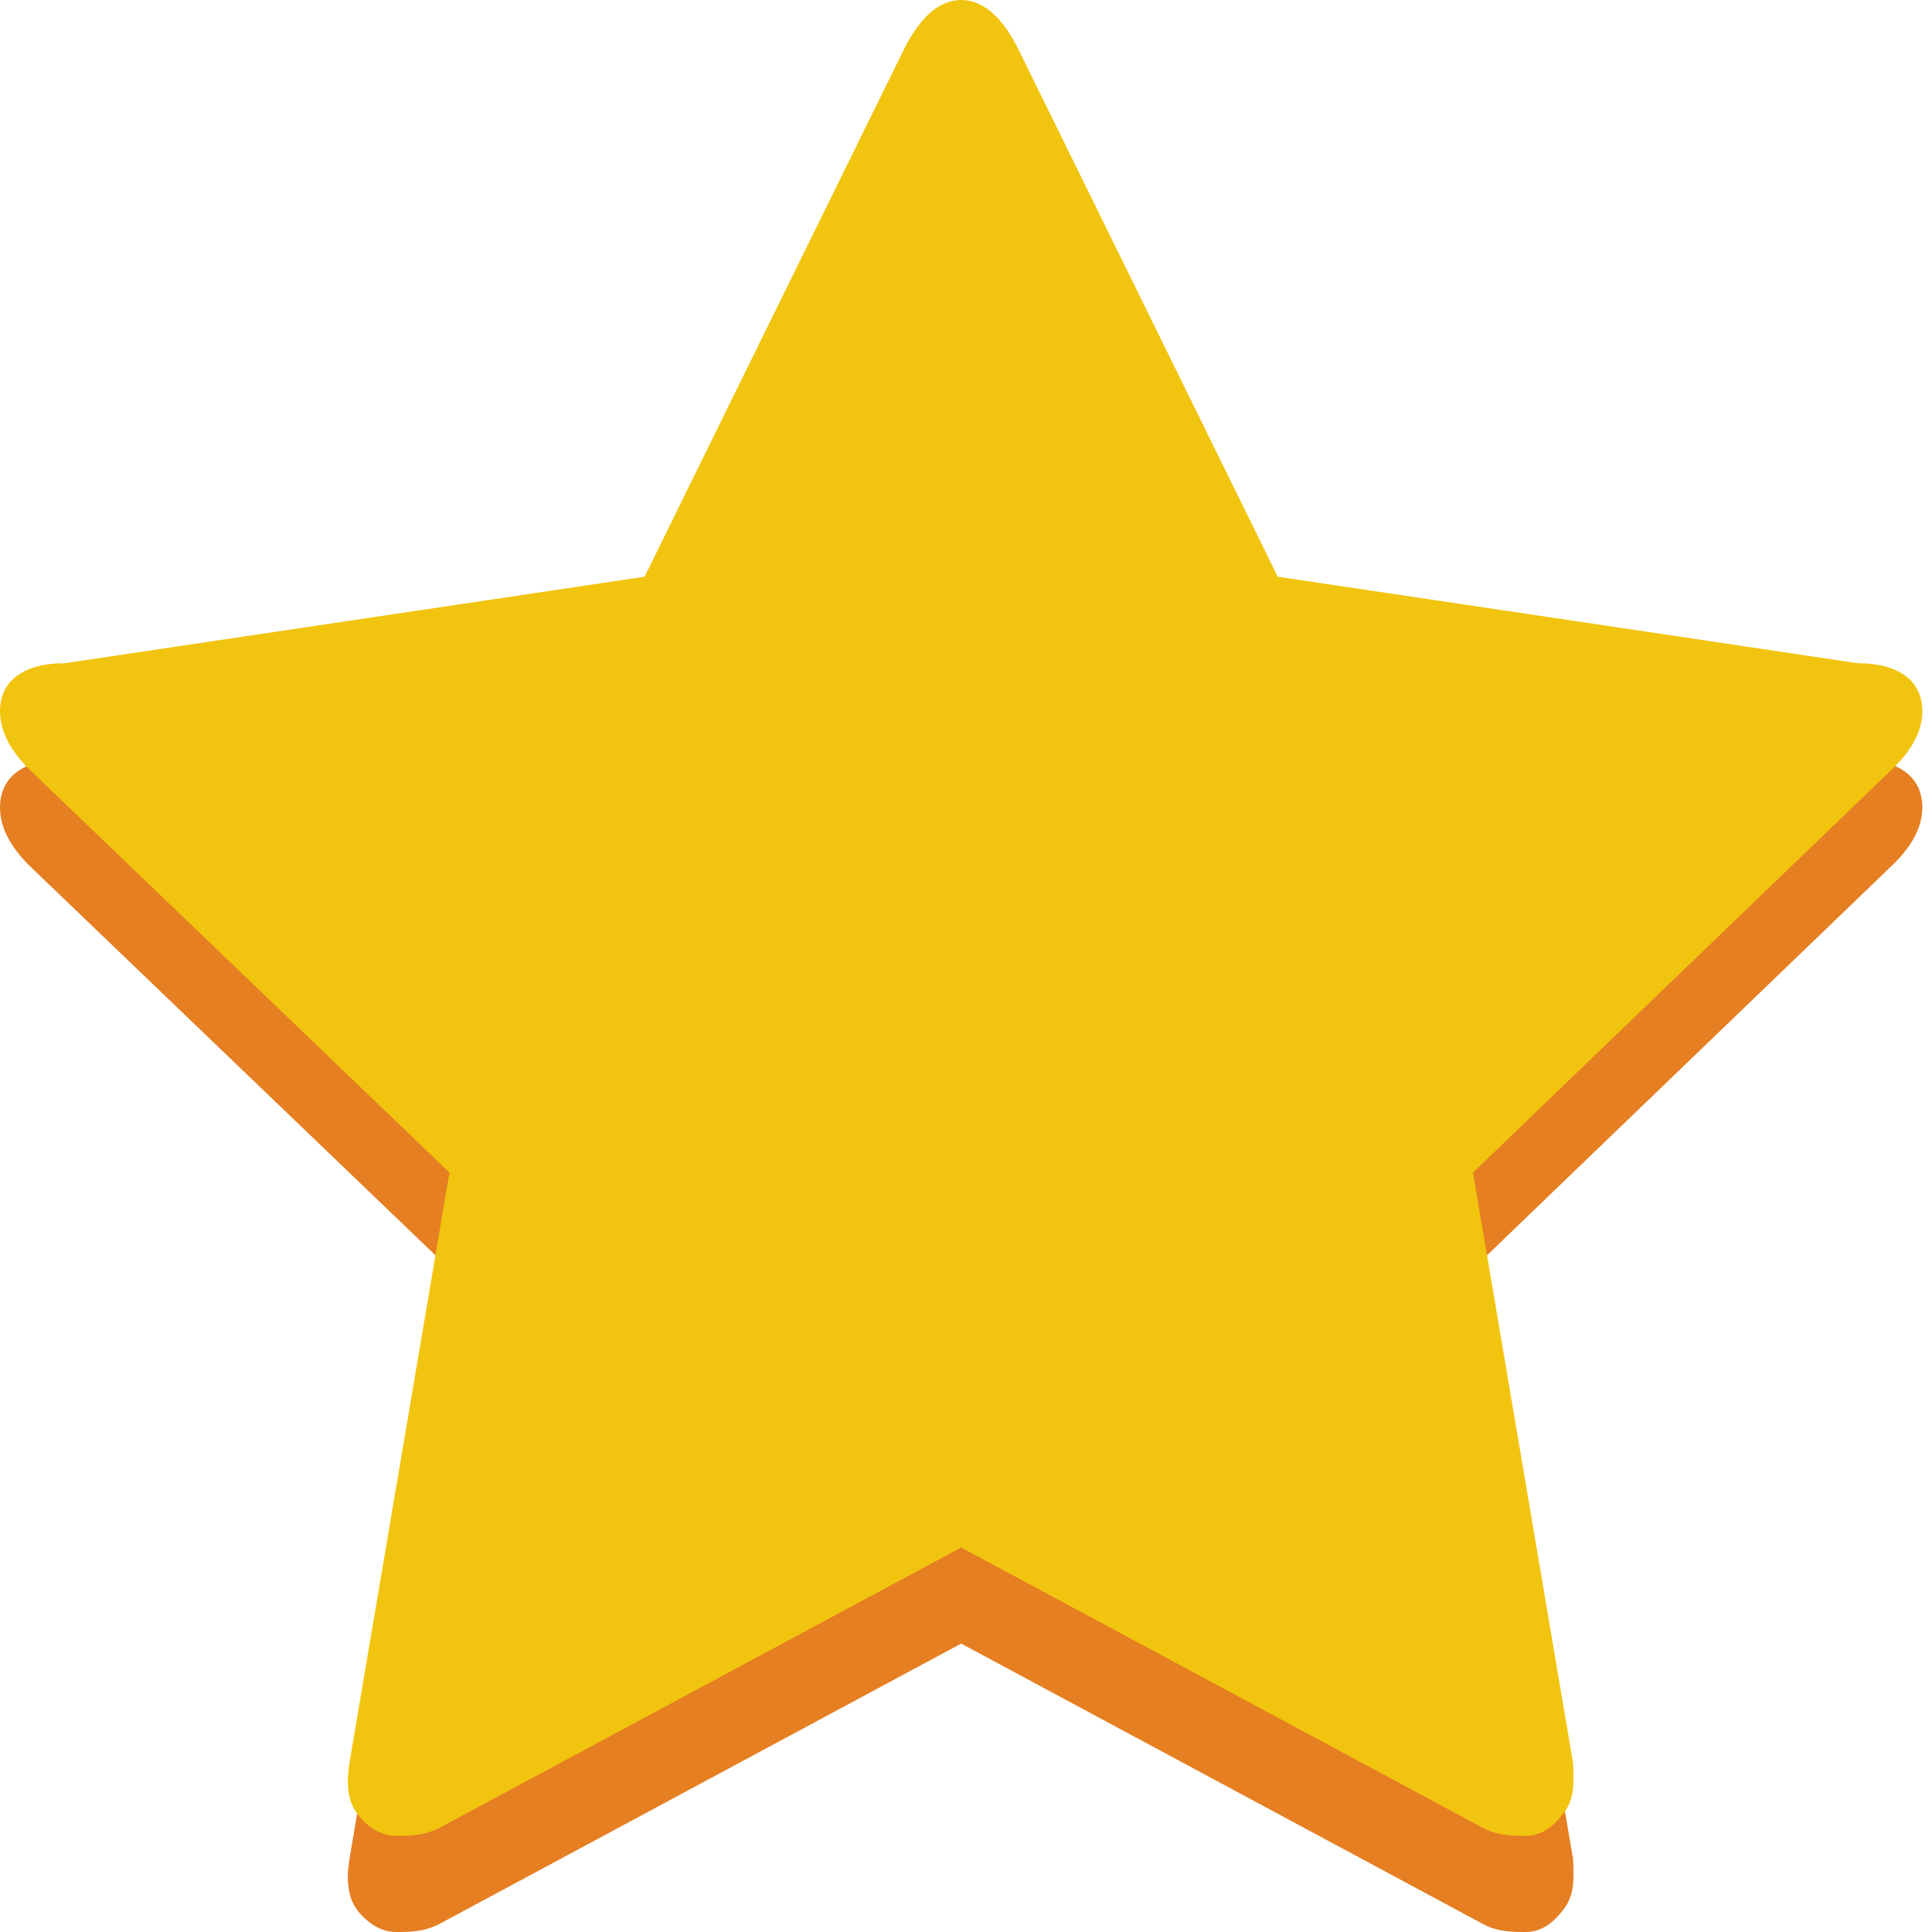 <svg width="14" height="14" viewBox="0 0 14 14" fill="none" xmlns="http://www.w3.org/2000/svg">
<path d="M13.93 5.851C13.93 5.99 13.858 6.129 13.713 6.269L10.674 9.194L11.394 13.443C11.399 13.443 11.402 13.512 11.402 13.582C11.402 13.721 11.371 13.791 11.31 13.861C11.254 13.93 11.171 14 11.059 14C10.953 14 10.841 14 10.724 13.93L6.965 11.91L3.206 13.93C3.084 14 2.972 14 2.871 14C2.754 14 2.665 13.93 2.604 13.861C2.548 13.791 2.52 13.721 2.52 13.582C2.52 13.582 2.525 13.512 2.537 13.443L3.257 9.194L0.209 6.269C0.07 6.129 0 5.99 0 5.851C0 5.642 0.156 5.502 0.469 5.502L4.671 4.876L6.555 1.045C6.661 0.836 6.798 0.696 6.965 0.696C7.132 0.696 7.27 0.836 7.375 1.045L9.259 4.876L13.462 5.502C13.774 5.502 13.93 5.642 13.93 5.851Z" fill="#E67E22"/>
<path d="M13.93 5.154C13.93 5.293 13.858 5.433 13.713 5.572L10.674 8.497L11.394 12.746C11.399 12.746 11.402 12.816 11.402 12.886C11.402 13.025 11.371 13.095 11.31 13.164C11.254 13.234 11.171 13.303 11.059 13.303C10.953 13.303 10.841 13.303 10.724 13.234L6.965 11.214L3.206 13.234C3.084 13.303 2.972 13.303 2.871 13.303C2.754 13.303 2.665 13.234 2.604 13.164C2.548 13.095 2.52 13.025 2.52 12.886C2.52 12.886 2.525 12.816 2.537 12.746L3.257 8.497L0.209 5.572C0.07 5.433 0 5.293 0 5.154C0 4.945 0.156 4.806 0.469 4.806L4.671 4.179L6.555 0.348C6.661 0.139 6.798 0 6.965 0C7.132 0 7.27 0.139 7.375 0.348L9.259 4.179L13.462 4.806C13.774 4.806 13.93 4.945 13.93 5.154Z" fill="#F1C40F"/>
</svg>
